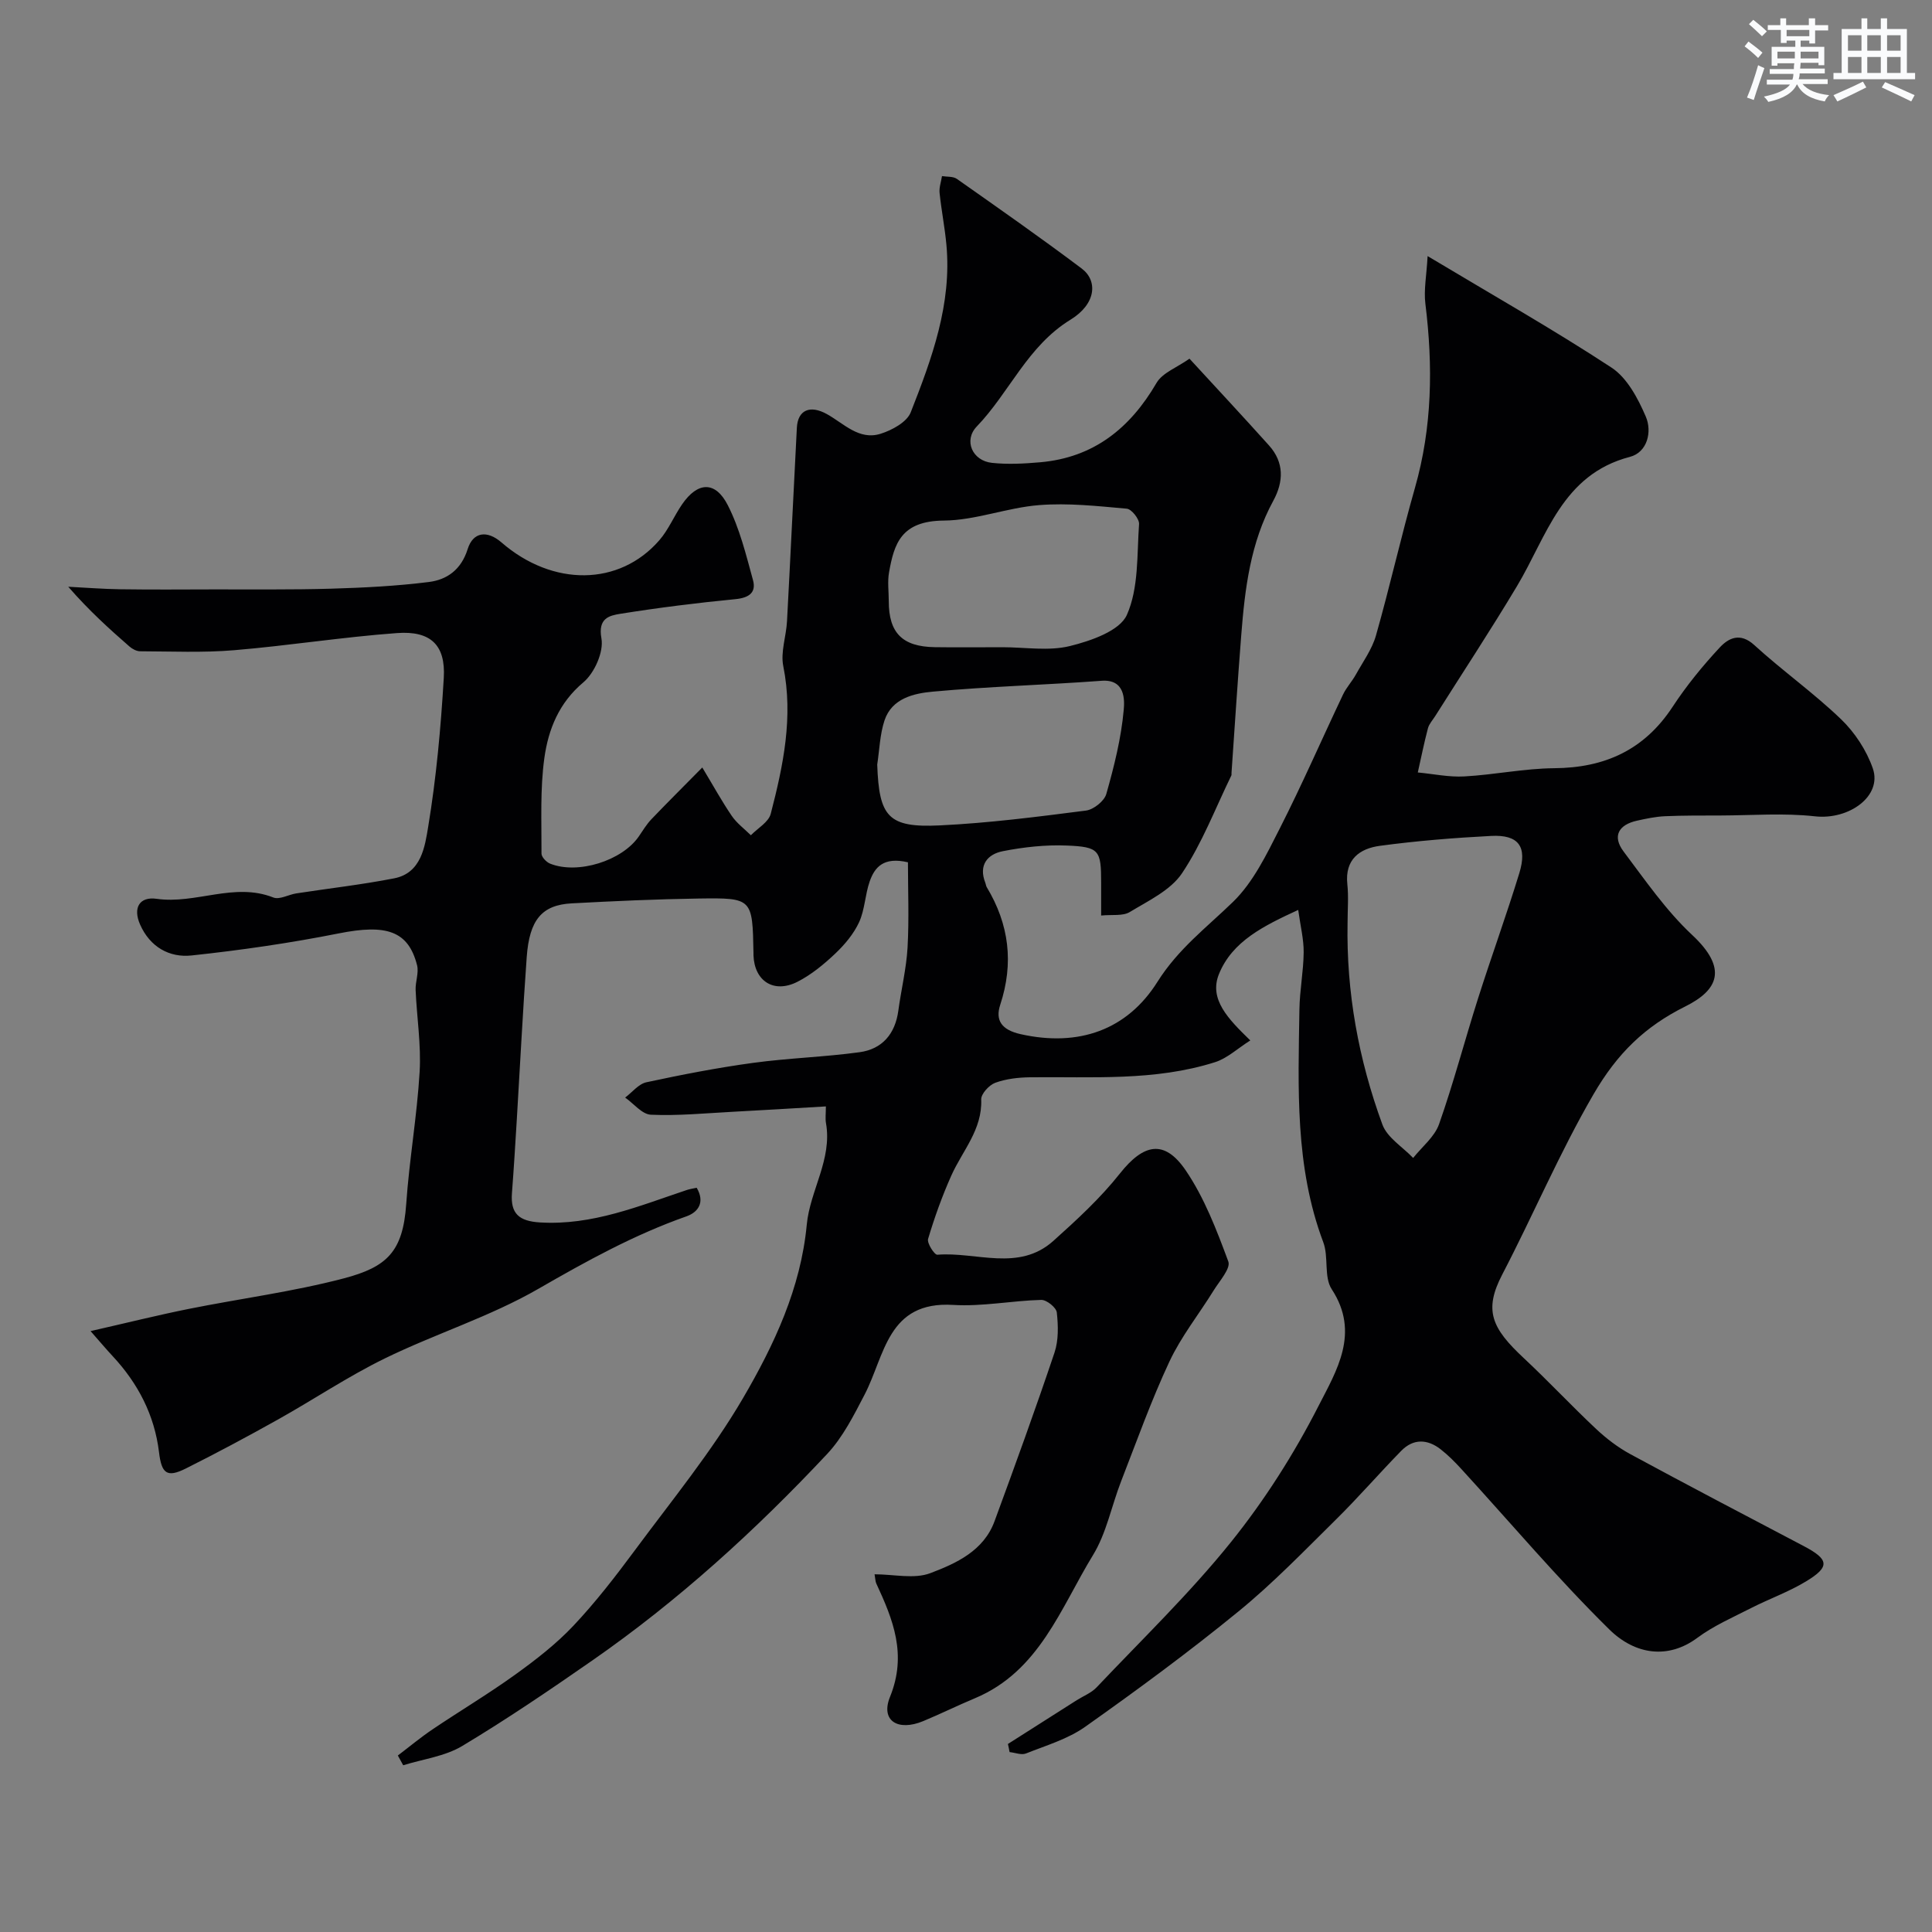 <svg enable-background="new 0 0 400 400" viewBox="0 0 400 400" xmlns="http://www.w3.org/2000/svg"><rect x="0" y="0" width="400" height="400" fill="#808080" stroke="none"/><path d="m208.68 361.07c4.75-3.02 9.51-6.05 14.26-9.07 1.38-.87 3.01-1.5 4.1-2.65 9.38-9.91 19.25-19.43 27.78-30.03 6.99-8.69 13.1-18.3 18.17-28.24 3.7-7.24 8.66-15.12 2.73-24.16-1.66-2.53-.6-6.68-1.75-9.73-5.9-15.67-5.19-31.95-4.94-48.2.06-3.94.84-7.87.88-11.8.03-2.7-.66-5.4-1.13-8.8-7.09 3.27-13.66 6.46-16.42 13.31-2.09 5.21 1.95 9.28 6.5 13.71-2.64 1.67-4.77 3.7-7.29 4.5-12.5 3.97-25.46 2.98-38.31 3.13-2.42.03-4.96.32-7.21 1.14-1.27.47-2.95 2.3-2.9 3.46.24 6.26-3.89 10.6-6.19 15.75-1.9 4.25-3.48 8.66-4.81 13.12-.26.87 1.32 3.31 1.91 3.27 8.05-.66 16.84 3.58 24.03-2.87 4.86-4.36 9.73-8.84 13.76-13.93 4.9-6.19 9.22-7.17 13.65-.65 3.86 5.68 6.4 12.35 8.81 18.85.53 1.43-1.83 4.04-3.04 6-3.04 4.92-6.72 9.52-9.15 14.71-3.77 8.05-6.77 16.48-10 24.78-1.99 5.1-3.03 10.74-5.84 15.32-6.7 10.96-11.09 24.01-24.4 29.6-3.61 1.51-7.13 3.25-10.74 4.75-5.26 2.18-8.88-.09-6.87-5.03 3.56-8.78.63-15.98-2.85-23.48-.19-.42-.18-.93-.35-1.89 3.99 0 8.2 1.03 11.53-.23 5.37-2.03 11.06-4.62 13.31-10.76 4.26-11.59 8.48-23.2 12.41-34.9.86-2.56.78-5.58.48-8.32-.11-1.02-2.11-2.63-3.22-2.6-6.09.16-12.2 1.41-18.23 1.04-13.63-.84-14.13 10.47-18.35 18.58-2.23 4.28-4.49 8.8-7.74 12.27-14.81 15.8-30.79 30.36-48.61 42.75-8.83 6.14-17.75 12.2-26.97 17.73-3.58 2.14-8.1 2.7-12.2 3.98-.37-.67-.74-1.35-1.11-2.02 2.4-1.82 4.72-3.76 7.22-5.44 5.66-3.81 11.54-7.32 17.07-11.3 4.25-3.06 8.48-6.33 12.06-10.13 4.6-4.88 8.73-10.23 12.73-15.63 7.67-10.36 15.91-20.42 22.39-31.5 6.43-11.01 11.95-22.74 13.19-35.89.67-7.12 5.31-13.52 3.98-21.05-.17-.95-.02-1.95-.02-3.45-6.71.39-13.05.79-19.4 1.12-5.61.3-11.24.85-16.83.6-1.83-.08-3.56-2.31-5.33-3.55 1.46-1.09 2.79-2.83 4.41-3.17 7.3-1.57 14.65-3 22.05-4.01 7.32-1 14.75-1.21 22.07-2.21 4.69-.64 7.38-3.79 8.03-8.6.59-4.37 1.66-8.7 1.91-13.08.33-5.9.08-11.83.08-17.64-5.07-1.19-6.9 1.04-7.92 3.96-.96 2.74-1 5.84-2.19 8.44-1.12 2.42-2.98 4.64-4.94 6.5-2.36 2.23-4.96 4.38-7.83 5.84-4.88 2.48-8.91-.14-9.1-5.48-.01-.17 0-.33 0-.5-.21-11.3-.21-11.42-11.33-11.26-8.77.13-17.54.53-26.3 1-6.17.33-8.76 3.39-9.32 11.13-.81 11.19-1.37 22.4-2.05 33.6-.31 5.1-.62 10.21-1.01 15.3-.31 4.21 1.47 5.76 5.77 6.03 10.86.67 20.55-3.41 30.46-6.72.61-.2 1.25-.29 2.02-.46 1.76 3 .34 5.06-2.14 5.93-10.8 3.8-20.66 9.25-30.57 14.96-10.06 5.81-21.41 9.34-31.9 14.47-7.6 3.72-14.69 8.49-22.09 12.63-6.27 3.51-12.61 6.9-19.03 10.12-3.98 2-5.06 1.05-5.59-3.37-.93-7.66-4.33-14.22-9.58-19.86-1.3-1.39-2.52-2.85-4.59-5.2 7.52-1.71 13.88-3.3 20.3-4.59 10.71-2.15 21.6-3.56 32.14-6.33 8.9-2.34 12.23-5.5 12.91-15.36.63-9.15 2.24-18.25 2.78-27.4.33-5.61-.59-11.29-.83-16.95-.07-1.7.7-3.54.3-5.12-1.82-7.14-6.37-8.55-16.21-6.59-10.07 2-20.28 3.48-30.49 4.57-4.59.49-8.6-1.77-10.64-6.39-1.54-3.48-.13-5.85 3.43-5.34 8.09 1.16 16.04-3.48 24.16-.27 1.27.5 3.13-.6 4.73-.85 6.76-1.04 13.58-1.81 20.28-3.12 5.63-1.1 6.36-6.58 7.04-10.67 1.68-10.18 2.62-20.52 3.23-30.84.4-6.77-2.69-9.78-9.67-9.27-11.27.82-22.47 2.61-33.74 3.55-6.45.54-12.96.24-19.45.22-.74 0-1.62-.47-2.21-.98-4.2-3.67-8.35-7.41-12.68-12.38 3.58.18 7.15.47 10.73.52 6.37.09 12.73.05 19.1.03 8.2-.02 16.41.09 24.6-.15 6.75-.2 13.52-.54 20.21-1.38 3.8-.47 6.72-2.57 8.05-6.8 1.13-3.62 4.06-3.95 7-1.4 10.61 9.2 24.41 9.09 32.69-.45 1.9-2.19 3.04-5 4.7-7.42 3.22-4.7 6.89-4.91 9.48.18 2.45 4.81 3.77 10.24 5.21 15.5.71 2.6-.86 3.67-3.65 3.94-7.97.77-15.92 1.77-23.82 3.03-2.28.37-4.67.9-3.91 5.1.5 2.79-1.44 7.16-3.75 9.1-5.06 4.25-7.23 9.73-8.06 15.61-.91 6.52-.57 13.22-.6 19.84 0 .71 1.01 1.77 1.79 2.08 5.74 2.29 14.9-.6 18.36-5.64.83-1.21 1.6-2.5 2.6-3.55 3.2-3.35 6.49-6.61 10.54-10.72 2.28 3.78 4.05 7.01 6.11 10.03 1.04 1.52 2.62 2.68 3.95 4 1.42-1.46 3.66-2.71 4.11-4.43 2.6-10.01 4.71-20.07 2.6-30.58-.59-2.92.6-6.16.77-9.27.72-13.36 1.34-26.72 2.04-40.08.19-3.68 2.71-4.79 6.23-2.83 3.51 1.95 6.65 5.47 11.1 4.07 2.37-.74 5.46-2.42 6.25-4.45 4.37-11.12 8.53-22.4 7.38-34.72-.33-3.58-1.04-7.12-1.41-10.69-.12-1.13.32-2.33.5-3.49 1.03.17 2.29.03 3.07.57 8.68 6.11 17.38 12.19 25.86 18.57 3.34 2.51 3.02 7.31-2.31 10.58-8.95 5.49-12.63 15.06-19.42 22.12-2.76 2.87-.95 7.09 3.14 7.53 3.28.35 6.66.17 9.96-.12 11.07-.96 18.62-7.01 24.11-16.42 1.23-2.12 4.25-3.2 6.83-5.03 5.75 6.26 11.17 12.06 16.47 17.97 3.16 3.52 3.03 7.5.88 11.45-4.73 8.67-5.88 18.19-6.63 27.78-.75 9.52-1.36 19.06-2.02 28.59-.01.17.03.36-.03.5-3.32 6.8-6.04 14-10.21 20.24-2.36 3.53-6.97 5.7-10.83 8.04-1.44.87-3.63.49-5.92.72 0-2.27 0-4.55 0-6.83 0-6.68-.37-7.39-7.12-7.66-4.4-.18-8.91.32-13.24 1.17-3.16.62-5.06 2.87-3.63 6.52.12.3.14.65.3.92 4.64 7.7 5.64 15.72 2.79 24.38-1.03 3.14.22 5.16 4.22 6.06 12.05 2.7 22.06-.87 28.33-10.82 4.3-6.84 10.19-11.26 15.67-16.58 4.19-4.08 6.94-9.83 9.66-15.18 4.63-9.11 8.71-18.49 13.1-27.73.69-1.46 1.85-2.69 2.64-4.11 1.48-2.67 3.36-5.25 4.18-8.12 2.88-10.13 5.18-20.43 8.07-30.56 3.59-12.58 3.75-25.26 2.16-38.12-.36-2.89.25-5.89.46-9.87 13.57 8.13 26.08 15.22 38.08 23.09 3.23 2.12 5.48 6.38 7.09 10.13 1.35 3.12.34 7.41-3.29 8.35-14.07 3.67-17.19 16.45-23.39 26.79-5.44 9.09-11.27 17.94-16.93 26.9-.52.82-1.25 1.6-1.49 2.5-.8 3.02-1.41 6.1-2.1 9.15 3.22.3 6.45 1 9.64.82 6.22-.34 12.41-1.65 18.61-1.7 10.49-.08 18.65-3.79 24.51-12.72 2.86-4.36 6.21-8.47 9.77-12.29 1.79-1.92 4.19-3.17 7.12-.5 5.81 5.31 12.29 9.9 17.96 15.35 2.86 2.74 5.29 6.45 6.59 10.18 2.01 5.77-4.94 10.73-11.97 9.94-6.46-.72-13.06-.19-19.59-.17-3.83.01-7.66-.02-11.49.15-1.93.09-3.86.5-5.76.92-3.81.84-5.18 3.2-2.78 6.39 4.48 5.95 8.78 12.21 14.17 17.25 7.5 7 5.4 11.44-1.41 14.83-8.33 4.15-14.06 9.67-19.02 18.23-7.04 12.13-12.44 24.93-18.87 37.27-3.86 7.42-2.19 11.09 4.46 17.3 5.11 4.77 9.89 9.9 14.99 14.68 2.12 1.99 4.52 3.82 7.08 5.21 11.9 6.44 23.88 12.72 35.86 19.01 5.29 2.78 5.54 4.3.46 7.36-3.59 2.17-7.62 3.6-11.38 5.52s-7.72 3.64-11.08 6.14c-6.02 4.47-12.86 3.54-18.25-1.77-10.7-10.54-20.42-22.06-30.57-33.15-1.34-1.47-2.76-2.9-4.32-4.12-2.73-2.13-5.64-2.24-8.14.3-4.56 4.66-8.84 9.61-13.48 14.19-6.61 6.52-13.08 13.24-20.25 19.09-10.24 8.37-20.92 16.23-31.72 23.87-3.6 2.55-8.1 3.87-12.27 5.53-.94.37-2.25-.17-3.39-.29-.08-.52-.21-1.1-.34-1.68zm70.32-170.05c-.28 14.4 2.28 28.35 7.21 41.8 1 2.72 4.19 4.64 6.37 6.92 1.83-2.31 4.43-4.36 5.36-6.99 3.01-8.55 5.31-17.35 8.06-25.99 2.76-8.69 5.89-17.27 8.56-25.99 1.69-5.52-.17-8-5.85-7.7-7.69.4-15.4 1.02-23.03 2.05-4.15.56-7.27 2.79-6.73 7.92.28 2.63.05 5.32.05 7.98zm-71.44-57.02c4.67 0 9.54.84 13.94-.24 4.35-1.07 10.34-3.14 11.81-6.46 2.47-5.56 2.07-12.45 2.52-18.81.07-1.04-1.56-3.09-2.54-3.17-6.04-.54-12.16-1.22-18.17-.74-6.62.52-13.15 3.15-19.72 3.2-8.87.07-10.28 4.83-11.33 10.7-.35 1.94-.06 3.99-.06 5.99 0 6.58 2.82 9.43 9.56 9.52 4.66.07 9.32.01 13.99.01zm-25.94 24.29c.38 10.84 2.26 13.11 12.94 12.6 10.12-.48 20.22-1.78 30.28-3.07 1.57-.2 3.8-1.97 4.21-3.44 1.62-5.72 3.09-11.57 3.61-17.46.17-1.95.34-6.34-4.59-5.97-11.65.86-23.35 1.18-34.98 2.25-3.89.36-8.43 1.37-9.96 5.95-.96 2.89-1.04 6.08-1.51 9.14z" fill="#010103"/><g fill="#fafbfc"><path d="m361.2 9.6.8-1c.9.7 1.9 1.4 2.9 2.3l-.9 1.1c-1-1-2-1.8-2.8-2.4zm.5 10.6c.9-2.1 1.6-4.3 2.3-6.7.4.2.8.4 1.3.6-.7 2.1-1.5 4.3-2.2 6.6zm.4-15.2.9-.9c1 .8 2 1.6 2.8 2.4l-1 1c-.9-.9-1.8-1.7-2.7-2.5zm12.5-1.2h1.2v1.4h2.7v1.1h-2.7v2.7h-1.2v-.6h-1.8v1.3h4.9v3.8h-1.2v-.5h-3.7c0 .4-.1.9-.1 1.2h5.1v1h-5.2c0 .5-.1.9-.2 1.2h6v1h-5.2c1.1 1.3 2.9 2 5.5 2.3-.4.4-.7.8-.9 1.3-2.9-.5-4.8-1.6-5.7-3.5h-.1c-.8 1.7-2.7 2.9-5.9 3.6-.2-.4-.6-.8-.9-1.1 2.8-.6 4.6-1.4 5.4-2.5h-4.8v-1h5.3c.1-.3.2-.7.2-1.2h-4.9v-1h5c0-.4 0-.8.1-1.2h-3.5v.5h-1.2v-3.9h4.9v-1.3h-1.8v.5h-1.2v-2.7h-2.7v-1h2.6v-1.4h1.2v1.4h4.7v-1.4zm-6.6 8.3h3.6c0-.4 0-.9 0-1.4h-3.6zm1.9-4.6h4.7v-1.3h-4.7zm6.6 3.2h-3.7v1.4h3.7z"/><path d="m385.3 3.8h1.3v2.2h2.8v-2.2h1.3v2.2h4.1v9.1h1.7v1.3h-16.9v-1.3h1.7v-9.1h4.1v-2.2zm.4 13.1.7 1.2c-1.8.9-3.8 1.9-6 2.9-.2-.4-.5-.8-.8-1.3 2.3-1 4.3-1.9 6.1-2.8zm-3.1-6.4h2.8v-3.2h-2.8zm0 4.6h2.8v-3.3h-2.8zm4-4.6h2.8v-3.2h-2.8zm0 4.6h2.8v-3.3h-2.8zm3.7 1.9c2.1.9 4.1 1.8 6.1 2.7l-.7 1.3c-2.2-1.1-4.2-2-6.1-2.9zm3.2-9.7h-2.8v3.2h2.8zm-2.8 7.8h2.8v-3.3h-2.8z"/></g></svg>